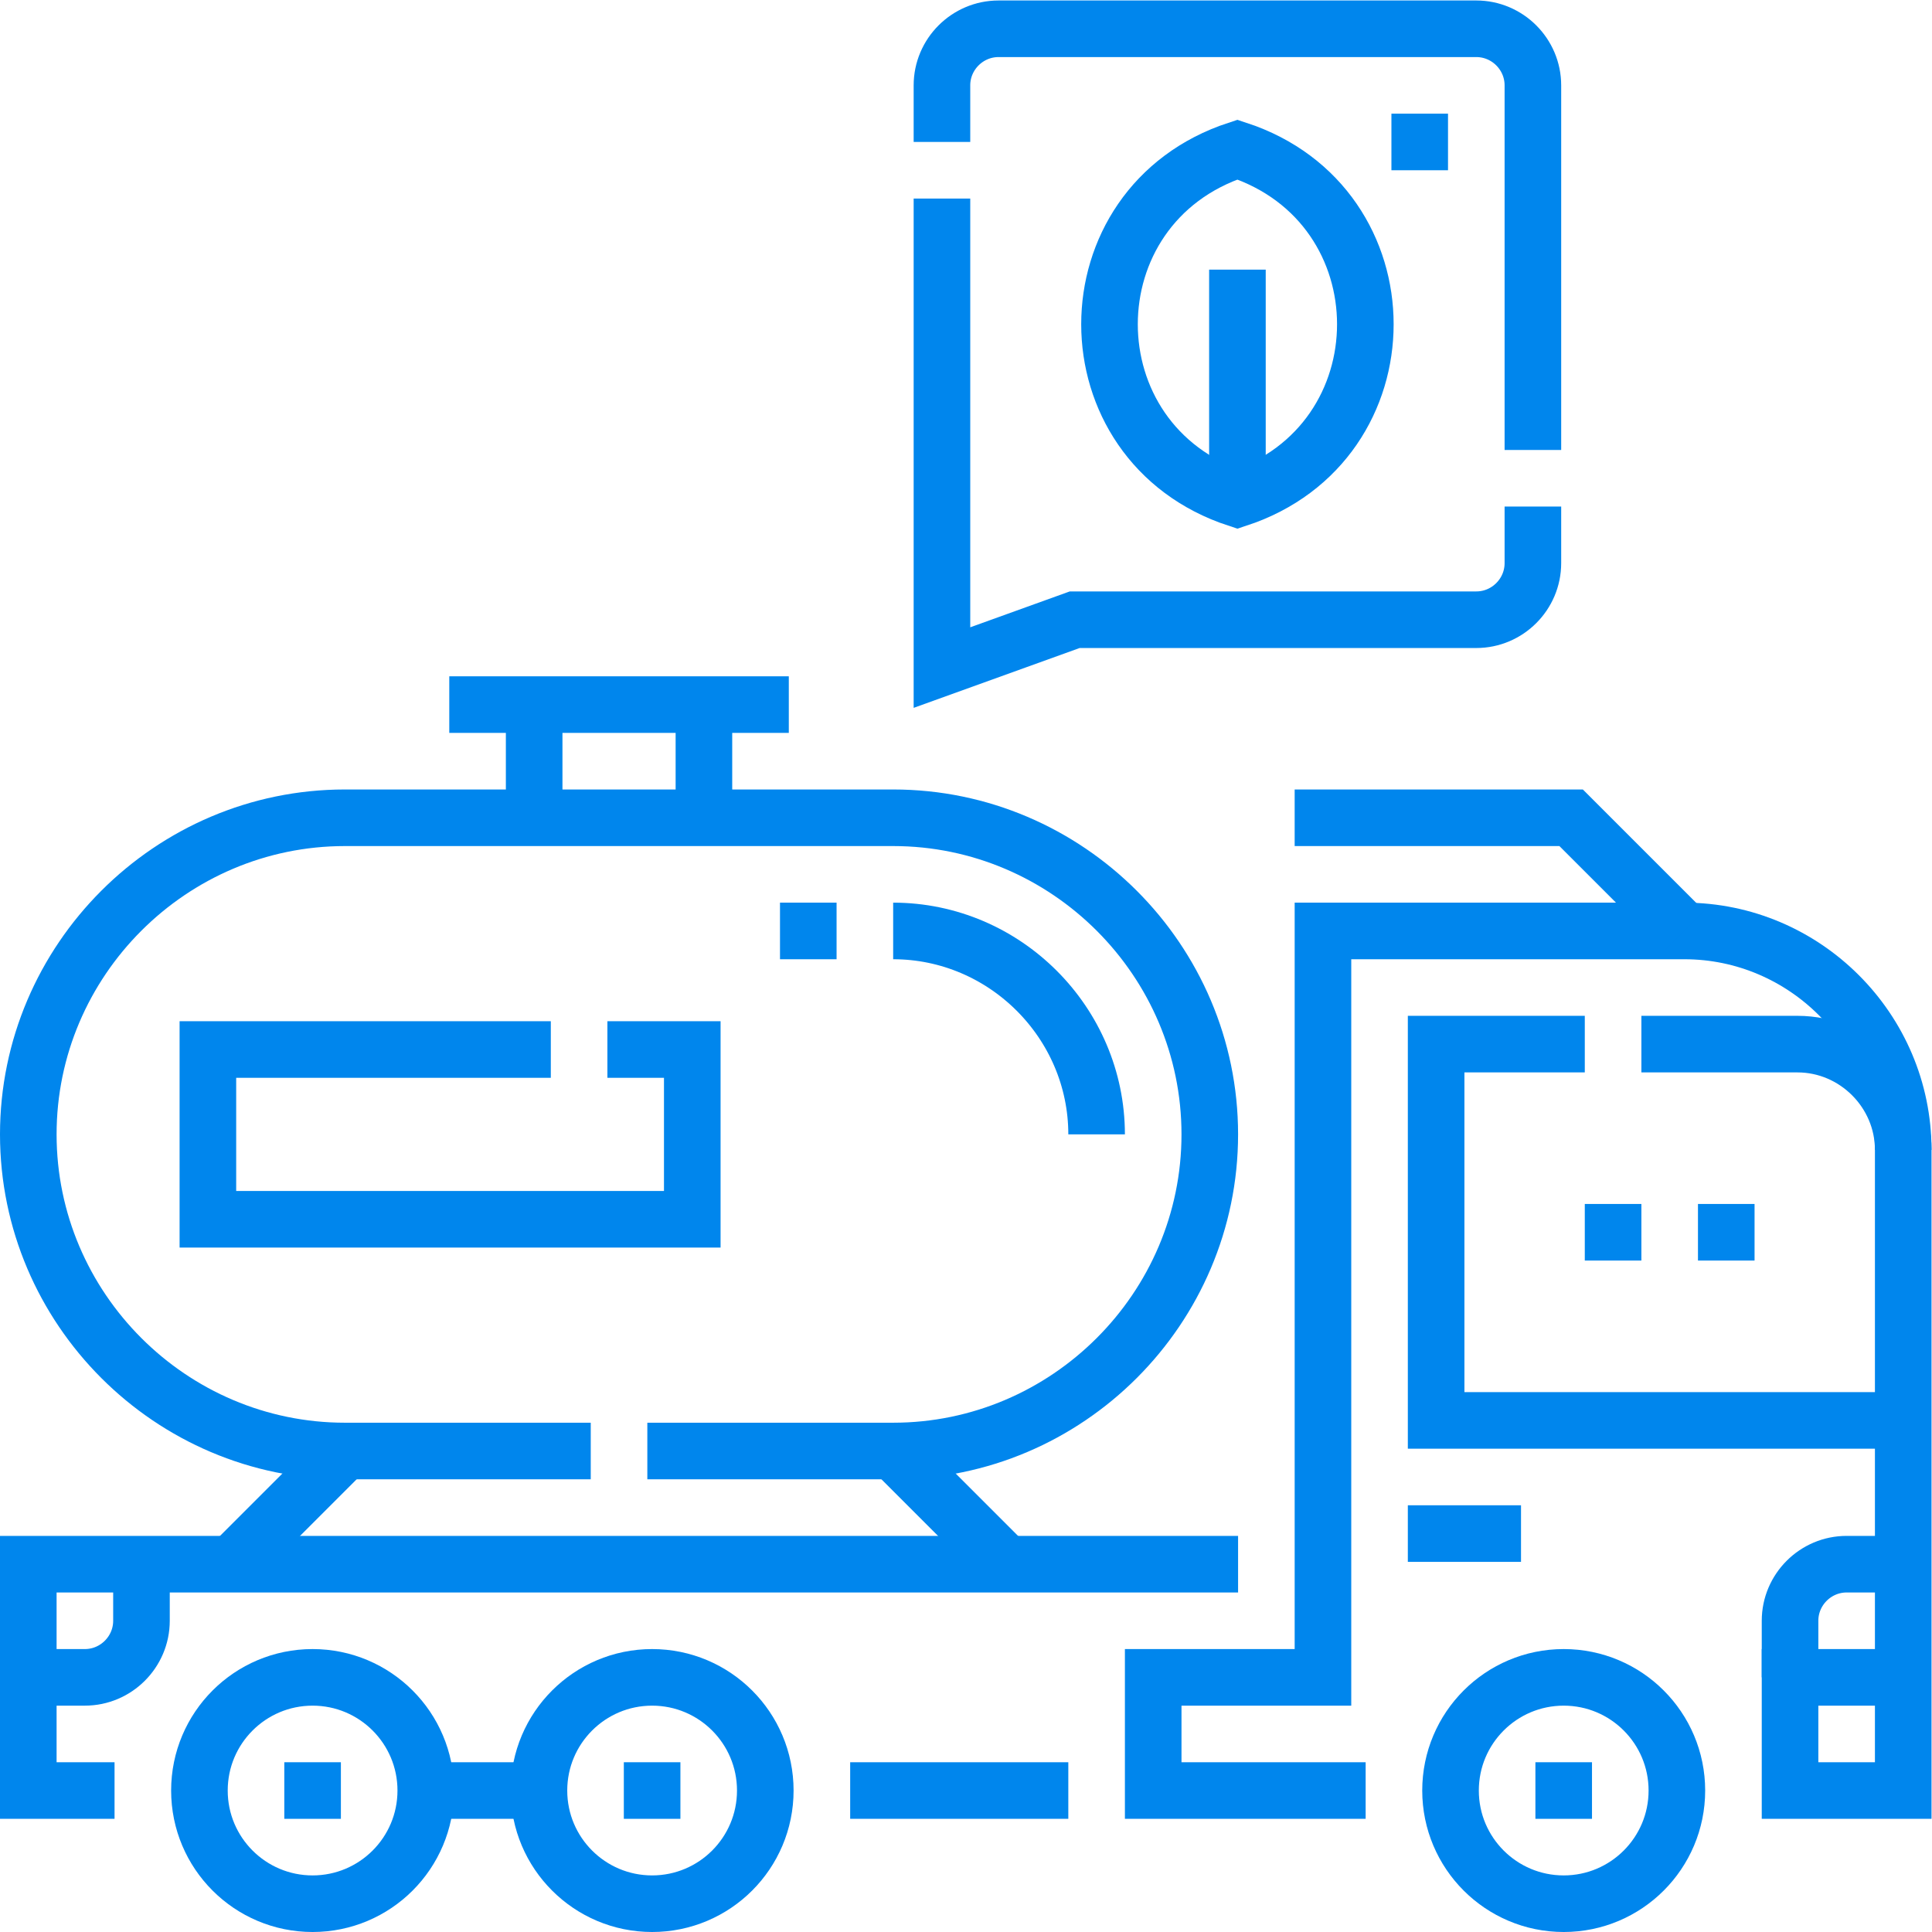 <svg xmlns="http://www.w3.org/2000/svg" version="1.1" xmlns:xlink="http://www.w3.org/1999/xlink" width="512" height="512" x="0" y="0" viewBox="0 0 682.667 682.667" style="enable-background:new 0 0 512 512" xml:space="preserve"><defs><clipPath id="a" clipPathUnits="userSpaceOnUse"><path d="M0 512h512V0H0Z" fill="#0086ed" opacity="1"></path></clipPath></defs><g clip-path="url(#a)" transform="matrix(1.333 0 0 -1.333 0 682.667)"><path d="M0 0c16.569 0 30-13.431 30-30 0-16.568-13.431-30-30-30-16.568 0-30 13.432-30 30C-30-13.431-16.568 0 0 0zm331.639 0c16.568 0 30-13.431 30-30 0-16.568-13.432-30-30-30-16.57 0-30 13.432-30 30 0 16.569 13.43 30 30 30zM89.999 0c16.569 0 30-13.431 30-30 0-16.568-13.431-30-30-30C73.431-60 60-46.568 60-30 60-13.431 73.431 0 89.999 0Z" style="stroke-width:15;stroke-linecap:butt;stroke-linejoin:miter;stroke-miterlimit:22.926;stroke-dasharray:none;stroke-opacity:1" transform="translate(82.862 67.5)" fill="none" stroke="#0086ed" stroke-width="15" stroke-linecap="butt" stroke-linejoin="miter" stroke-miterlimit="22.926" stroke-dasharray="none" opacity="1"></path><path d="M0 0h-39.407v-99.744H84.408m0 71.711C84.408-12.674 71.734 0 56.376 0H15.001" style="stroke-width:15;stroke-linecap:butt;stroke-linejoin:miter;stroke-miterlimit:22.926;stroke-dasharray:none;stroke-opacity:1" transform="translate(420.092 235.357)" fill="none" stroke="#0086ed" stroke-width="15" stroke-linecap="butt" stroke-linejoin="miter" stroke-miterlimit="22.926" stroke-dasharray="none" opacity="1"></path><path d="M0 0h57.824m-170.323 0h30m185.323 60h-320.685V0h22.863" style="stroke-width:15;stroke-linecap:butt;stroke-linejoin:miter;stroke-miterlimit:22.926;stroke-dasharray:none;stroke-opacity:1" transform="translate(225.361 37.5)" fill="none" stroke="#0086ed" stroke-width="15" stroke-linecap="butt" stroke-linejoin="miter" stroke-miterlimit="22.926" stroke-dasharray="none" opacity="1"></path><path d="M0 0h-56.315v30h45v197.856h95.782c31.918 0 58.032-26.114 58.032-58.032V0h-30v30h30" style="stroke-width:15;stroke-linecap:butt;stroke-linejoin:miter;stroke-miterlimit:22.926;stroke-dasharray:none;stroke-opacity:1" transform="translate(362.001 37.5)" fill="none" stroke="#0086ed" stroke-width="15" stroke-linecap="butt" stroke-linejoin="miter" stroke-miterlimit="22.926" stroke-dasharray="none" opacity="1"></path><path d="M0 0h65.164c46.161 0 83.929 37.768 83.929 83.928s-37.768 83.928-83.929 83.928H-80.164c-46.161 0-83.929-37.768-83.929-83.928S-126.325 0-80.164 0H-15" style="stroke-width:15;stroke-linecap:butt;stroke-linejoin:miter;stroke-miterlimit:22.926;stroke-dasharray:none;stroke-opacity:1" transform="translate(171.593 127.5)" fill="none" stroke="#0086ed" stroke-width="15" stroke-linecap="butt" stroke-linejoin="miter" stroke-miterlimit="22.926" stroke-dasharray="none" opacity="1"></path><path d="M0 0h15m68.929-53.928C83.929-24.327 59.602 0 30 0" style="stroke-width:15;stroke-linecap:butt;stroke-linejoin:miter;stroke-miterlimit:22.926;stroke-dasharray:none;stroke-opacity:1" transform="translate(206.757 265.356)" fill="none" stroke="#0086ed" stroke-width="15" stroke-linecap="butt" stroke-linejoin="miter" stroke-miterlimit="22.926" stroke-dasharray="none" opacity="1"></path><path d="m0 0-30-30" style="stroke-width:15;stroke-linecap:butt;stroke-linejoin:miter;stroke-miterlimit:22.926;stroke-dasharray:none;stroke-opacity:1" transform="translate(91.429 127.5)" fill="none" stroke="#0086ed" stroke-width="15" stroke-linecap="butt" stroke-linejoin="miter" stroke-miterlimit="22.926" stroke-dasharray="none" opacity="1"></path><path d="m0 0 30-30" style="stroke-width:15;stroke-linecap:butt;stroke-linejoin:miter;stroke-miterlimit:22.926;stroke-dasharray:none;stroke-opacity:1" transform="translate(236.757 127.5)" fill="none" stroke="#0086ed" stroke-width="15" stroke-linecap="butt" stroke-linejoin="miter" stroke-miterlimit="22.926" stroke-dasharray="none" opacity="1"></path><path d="M0 0v-30M-67.499 0H22.5M-45 0v-30" style="stroke-width:15;stroke-linecap:butt;stroke-linejoin:miter;stroke-miterlimit:22.926;stroke-dasharray:none;stroke-opacity:1" transform="translate(186.593 325.356)" fill="none" stroke="#0086ed" stroke-width="15" stroke-linecap="butt" stroke-linejoin="miter" stroke-miterlimit="22.926" stroke-dasharray="none" opacity="1"></path><path d="M0 0v15c0 8.25 6.75 15 15 15h15" style="stroke-width:15;stroke-linecap:butt;stroke-linejoin:miter;stroke-miterlimit:22.926;stroke-dasharray:none;stroke-opacity:1" transform="translate(474.5 67.5)" fill="none" stroke="#0086ed" stroke-width="15" stroke-linecap="butt" stroke-linejoin="miter" stroke-miterlimit="22.926" stroke-dasharray="none" opacity="1"></path><path d="M0 0v-15c0-8.25-6.75-14.999-15-14.999h-15" style="stroke-width:15;stroke-linecap:butt;stroke-linejoin:miter;stroke-miterlimit:22.926;stroke-dasharray:none;stroke-opacity:1" transform="translate(37.5 97.5)" fill="none" stroke="#0086ed" stroke-width="15" stroke-linecap="butt" stroke-linejoin="miter" stroke-miterlimit="22.926" stroke-dasharray="none" opacity="1"></path><path d="M0 0h15.001m15 0h15" style="stroke-width:15;stroke-linecap:butt;stroke-linejoin:miter;stroke-miterlimit:2.613;stroke-dasharray:none;stroke-opacity:1" transform="translate(420.092 185.485)" fill="none" stroke="#0086ed" stroke-width="15" stroke-linecap="butt" stroke-linejoin="miter" stroke-miterlimit="2.613" stroke-dasharray="none" opacity="1"></path><path d="M0 0h30" style="stroke-width:15;stroke-linecap:butt;stroke-linejoin:miter;stroke-miterlimit:2.613;stroke-dasharray:none;stroke-opacity:1" transform="translate(373.185 105.614)" fill="none" stroke="#0086ed" stroke-width="15" stroke-linecap="butt" stroke-linejoin="miter" stroke-miterlimit="2.613" stroke-dasharray="none" opacity="1"></path><path d="M0 0h15M-90 0h15m316.638 0h15.001" style="stroke-width:15;stroke-linecap:butt;stroke-linejoin:miter;stroke-miterlimit:2.613;stroke-dasharray:none;stroke-opacity:1" transform="translate(165.362 37.5)" fill="none" stroke="#0086ed" stroke-width="15" stroke-linecap="butt" stroke-linejoin="miter" stroke-miterlimit="2.613" stroke-dasharray="none" opacity="1"></path><path d="M0 0h15" style="stroke-width:15;stroke-linecap:butt;stroke-linejoin:miter;stroke-miterlimit:2.613;stroke-dasharray:none;stroke-opacity:1" transform="translate(368.834 474.5)" fill="none" stroke="#0086ed" stroke-width="15" stroke-linecap="butt" stroke-linejoin="miter" stroke-miterlimit="2.613" stroke-dasharray="none" opacity="1"></path><path d="M0 0v96.645c0 8.25-6.75 15-15 15h-126.645c-8.25 0-15-6.75-15-15v-15m0-14.999V-57.688L-121.456-45H-15c8.25 0 15 6.75 15 15v15" style="stroke-width:15;stroke-linecap:butt;stroke-linejoin:miter;stroke-miterlimit:22.926;stroke-dasharray:none;stroke-opacity:1" transform="translate(406.334 392.855)" fill="none" stroke="#0086ed" stroke-width="15" stroke-linecap="butt" stroke-linejoin="miter" stroke-miterlimit="22.926" stroke-dasharray="none" opacity="1"></path><path d="M0 0c-45.211 14.796-45.211 77.796 0 92.592C45.211 77.796 45.211 14.796 0 0Z" style="stroke-width:15;stroke-linecap:butt;stroke-linejoin:miter;stroke-miterlimit:22.926;stroke-dasharray:none;stroke-opacity:1" transform="translate(328.012 379.882)" fill="none" stroke="#0086ed" stroke-width="15" stroke-linecap="butt" stroke-linejoin="miter" stroke-miterlimit="22.926" stroke-dasharray="none" opacity="1"></path><path d="M0 0v60.771" style="stroke-width:15;stroke-linecap:butt;stroke-linejoin:miter;stroke-miterlimit:2.613;stroke-dasharray:none;stroke-opacity:1" transform="translate(328.012 379.882)" fill="none" stroke="#0086ed" stroke-width="15" stroke-linecap="butt" stroke-linejoin="miter" stroke-miterlimit="2.613" stroke-dasharray="none" opacity="1"></path><path d="M0 0h22.5v-45h-128.4V0H-15" style="stroke-width:15;stroke-linecap:butt;stroke-linejoin:miter;stroke-miterlimit:22.926;stroke-dasharray:none;stroke-opacity:1" transform="translate(161.007 233.928)" fill="none" stroke="#0086ed" stroke-width="15" stroke-linecap="butt" stroke-linejoin="miter" stroke-miterlimit="22.926" stroke-dasharray="none" opacity="1"></path><path d="M0 0h73.282l30-30" style="stroke-width:15;stroke-linecap:butt;stroke-linejoin:miter;stroke-miterlimit:22.926;stroke-dasharray:none;stroke-opacity:1" transform="translate(343.185 295.356)" fill="none" stroke="#0086ed" stroke-width="15" stroke-linecap="butt" stroke-linejoin="miter" stroke-miterlimit="22.926" stroke-dasharray="none" opacity="1"></path></g></svg>